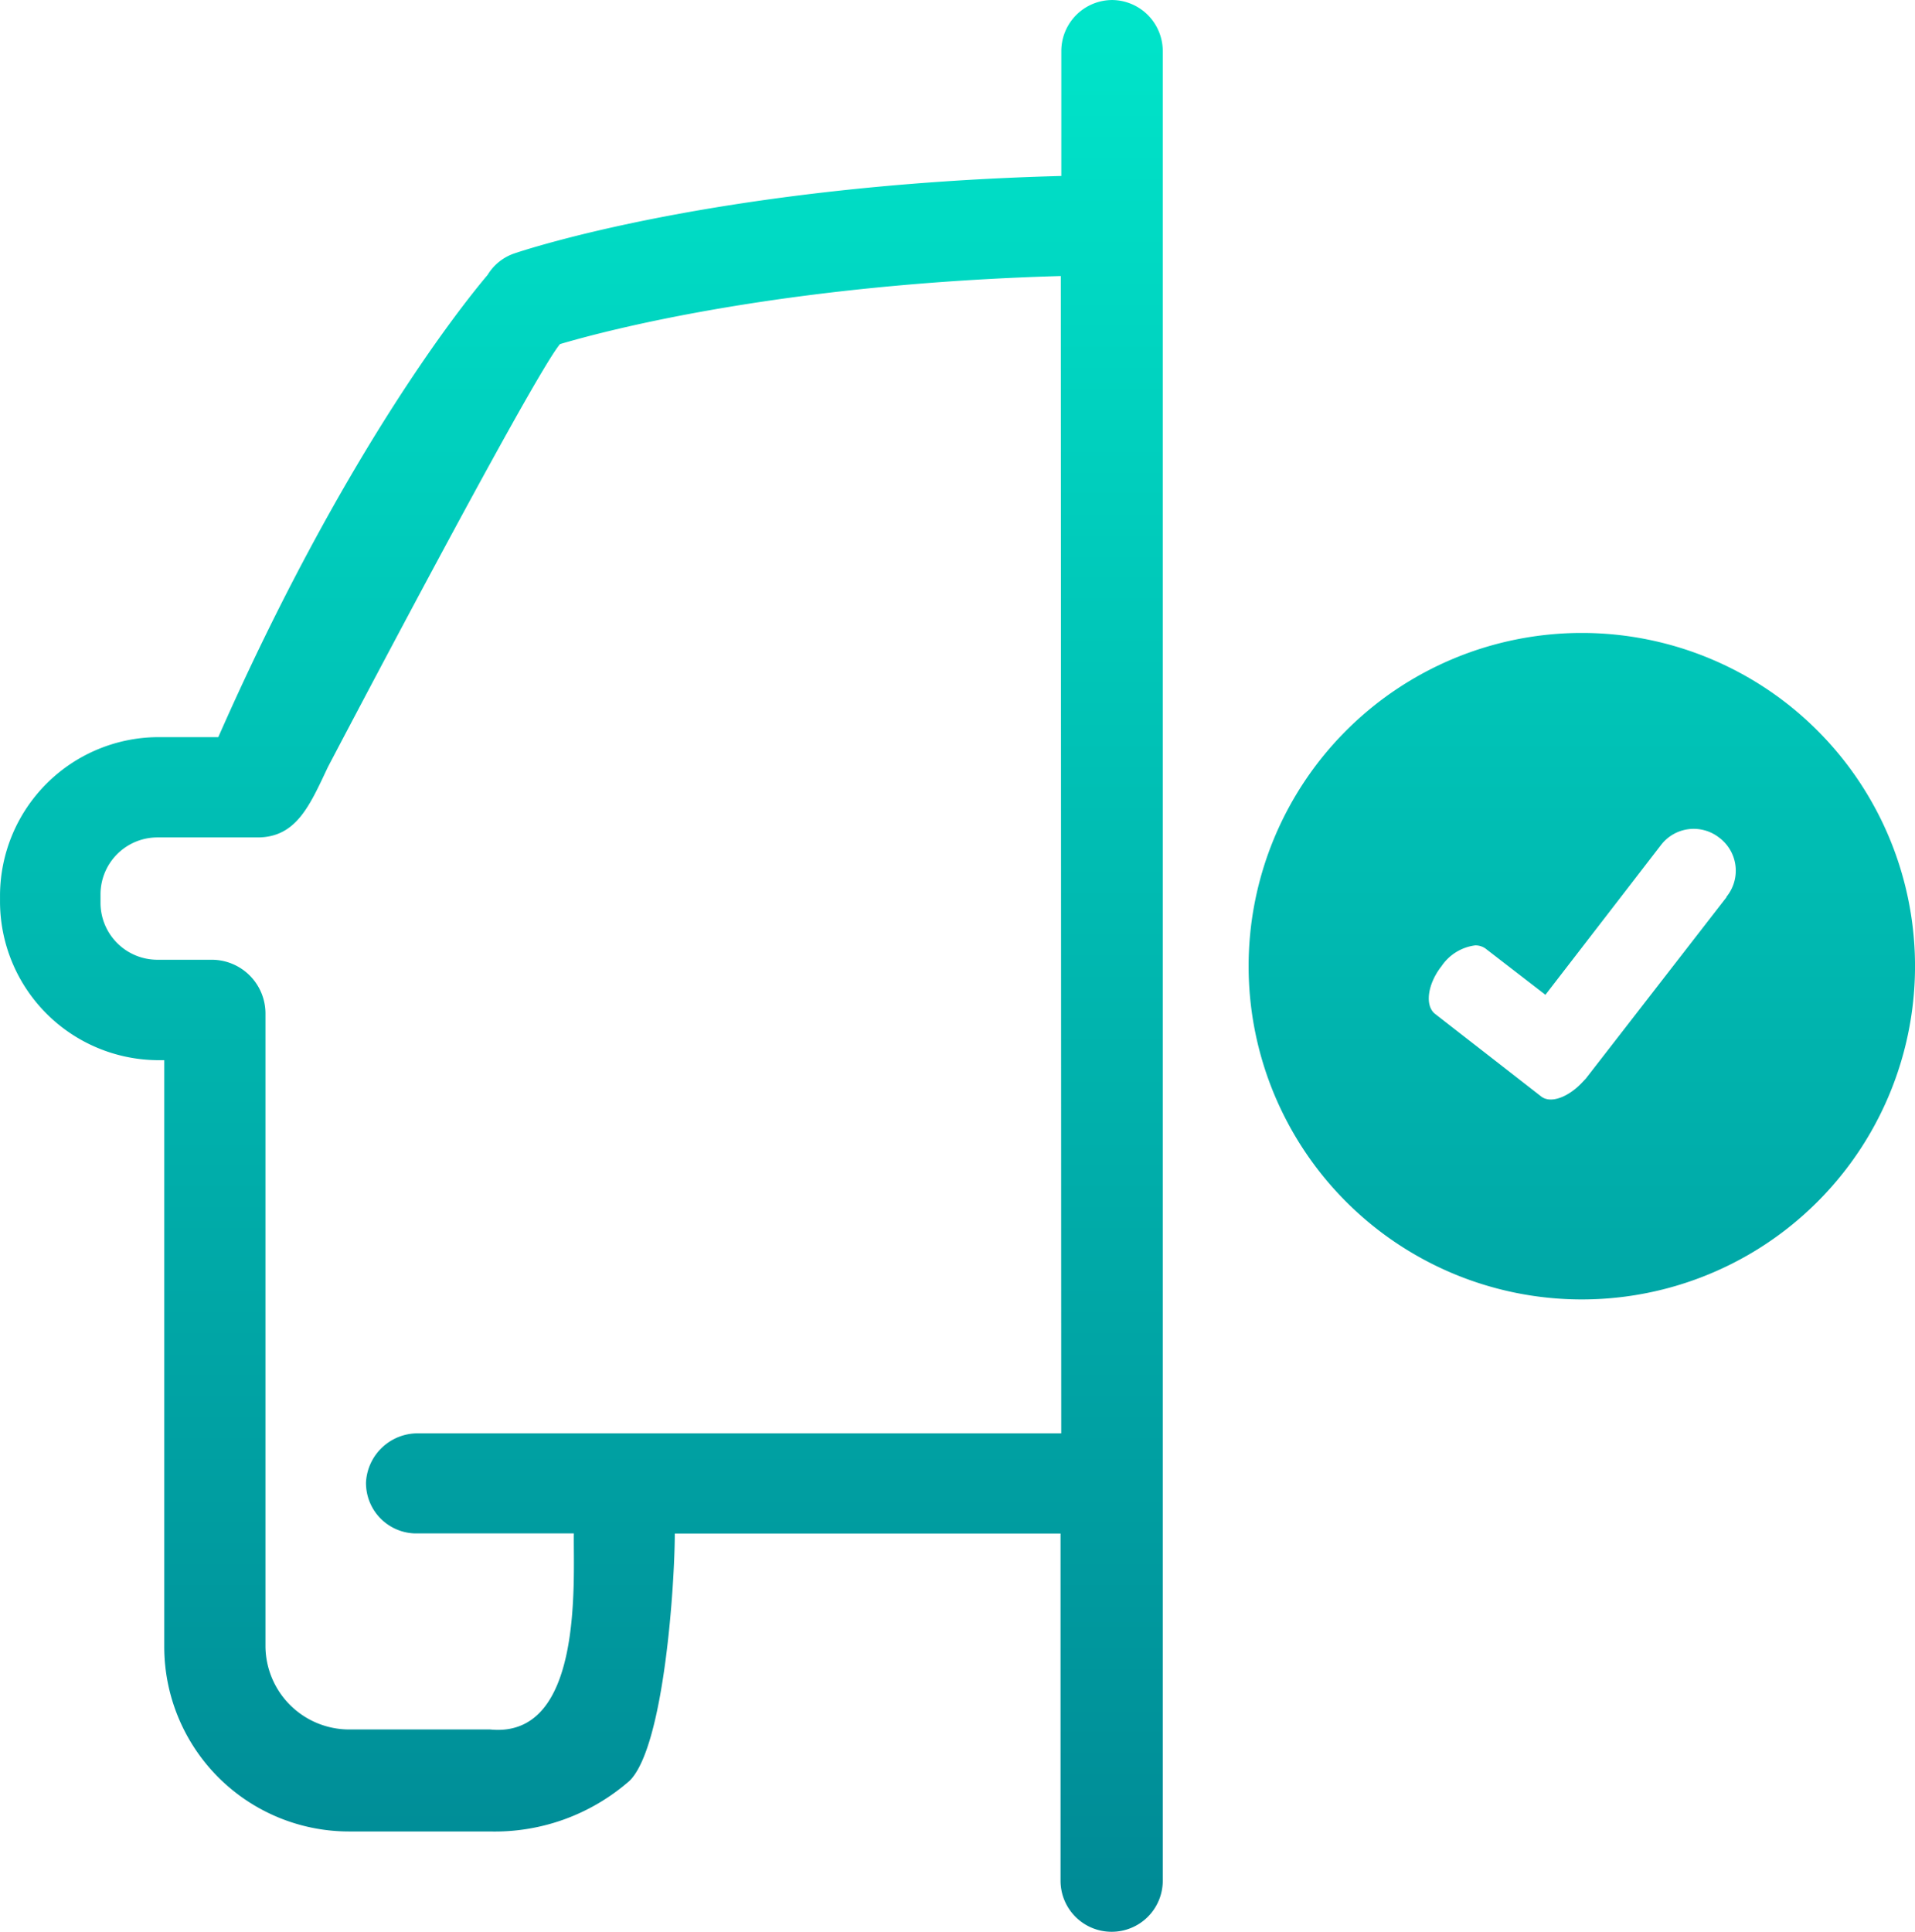 <svg xmlns="http://www.w3.org/2000/svg" xmlns:xlink="http://www.w3.org/1999/xlink" width="92.008" height="92.807" viewBox="0 0 92.008 92.807"><defs><style>.a{fill:url(#a);}</style><linearGradient id="a" x1="0.5" x2="0.5" y2="1" gradientUnits="objectBoundingBox"><stop offset="0" stop-color="#00e5ca"></stop><stop offset="1" stop-color="#008995"></stop></linearGradient></defs><g transform="translate(2.34 3.838)"><path class="a" d="M-1395.385-6378.485v-16.679h-18.534c0,2.355-.5,10.21-2.166,11.872a9.818,9.818,0,0,1-6.729,2.442h-6.77a8.876,8.876,0,0,1-8.864-8.864v-28.191h-.326a7.63,7.63,0,0,1-7.565-7.565v-.4a7.631,7.631,0,0,1,7.565-7.554h2.922c5.973-13.561,11.665-20.7,12.939-22.206a2.412,2.412,0,0,1,1.265-1.026c.414-.141,9.757-3.292,26.3-3.728v-6a2.453,2.453,0,0,1,2.453-2.453,2.455,2.455,0,0,1,2.421,2.453v87.9a2.453,2.453,0,0,1-2.453,2.453A2.452,2.452,0,0,1-1395.385-6378.485Zm-46.126-47.379v.4a2.736,2.736,0,0,0,2.737,2.735h2.606a2.584,2.584,0,0,1,2.583,2.584v30.425a4.025,4.025,0,0,0,4.023,3.97h6.77c4.516.453,3.987-7.221,4.023-9.419h-7.63a2.421,2.421,0,0,1-2.356-2.464,2.487,2.487,0,0,1,2.518-2.344h30.885l-.021-55.6c-13.334.381-21.738,2.583-24.061,3.27-1.341,1.6-11.152,20.321-11.152,20.321-.872,1.843-1.515,3.38-3.38,3.38h-4.807A2.736,2.736,0,0,0-1441.511-6425.864Zm55.162,3.443a16.009,16.009,0,0,1,16.009-16.009,16.009,16.009,0,0,1,16.009,16.009,16.01,16.01,0,0,1-16.009,16.011A16.01,16.01,0,0,1-1386.349-6422.42Zm9.255.016c-.667.865-.794,1.89-.294,2.278l5.1,3.969c.477.365,1.351,0,2.008-.722l.135-.143,6.755-8.708v-.022a1.985,1.985,0,0,0,.437-1.457,1.983,1.983,0,0,0-.723-1.337l-.071-.055a1.986,1.986,0,0,0-1.468-.4,1.981,1.981,0,0,0-1.318.756l-5.555,7.2-2.882-2.223a.833.833,0,0,0-.495-.15A2.3,2.3,0,0,0-1377.094-6422.4Z" transform="translate(1444 6465)"></path></g></svg>